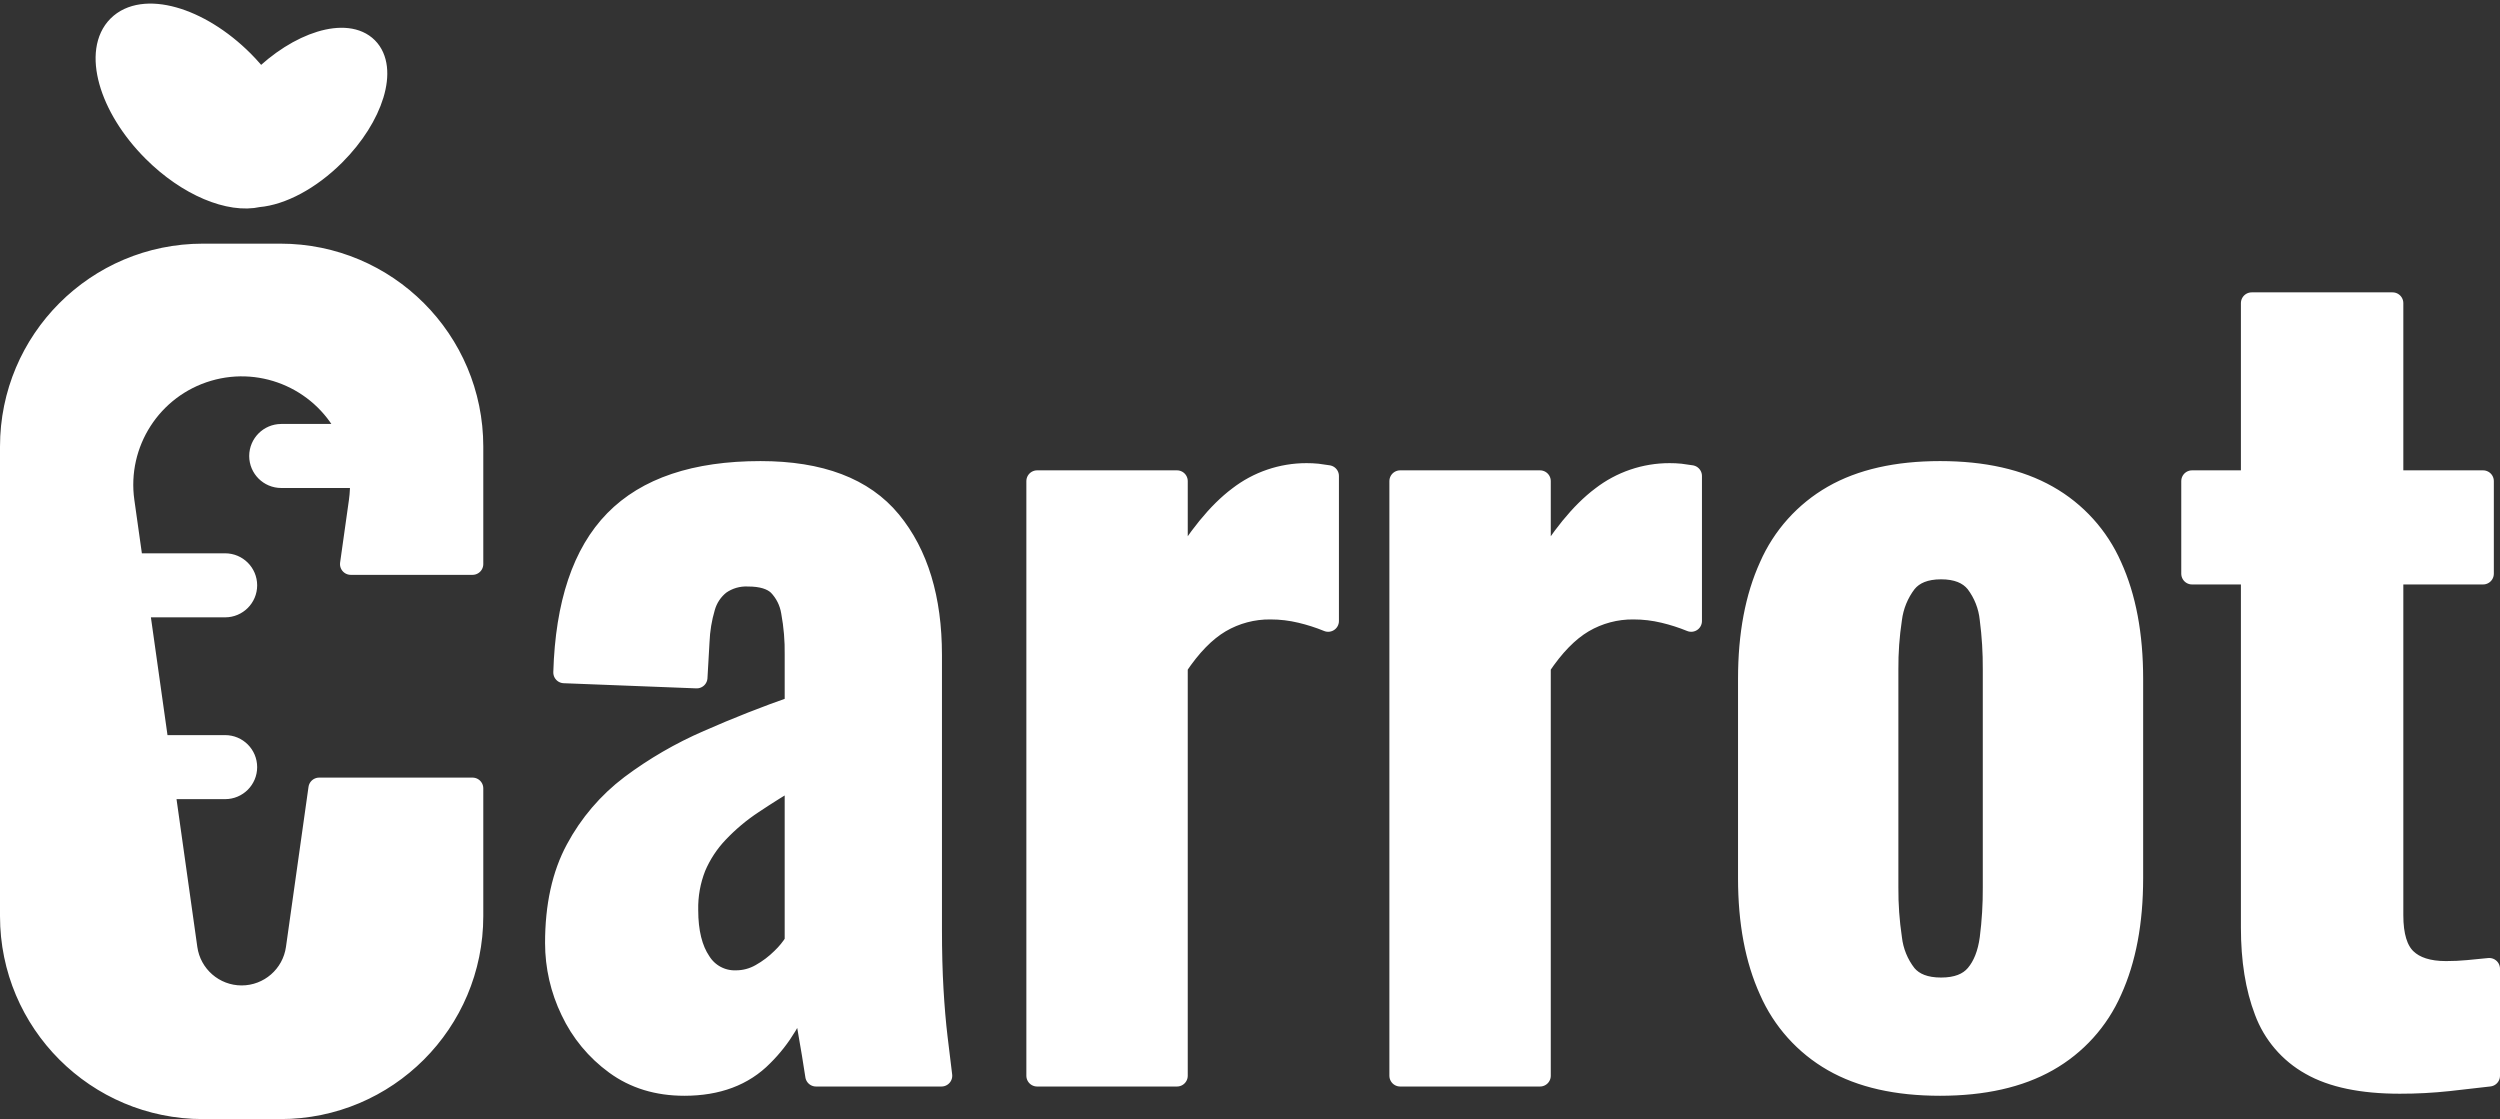 <?xml version="1.0" encoding="UTF-8"?>
<svg width="697px" height="312px" viewBox="0 0 697 312" version="1.1" xmlns="http://www.w3.org/2000/svg" xmlns:xlink="http://www.w3.org/1999/xlink">
    <rect x="0" y="0" width="697" height="312" fill="#333333" stroke="none"/>
    <title>Logo</title>
    <g id="Logos" stroke="none" stroke-width="1" fill="none" fill-rule="evenodd" stroke-linejoin="round">
        <g id="Desktop---Dark" transform="translate(-372, -329)" fill="#FFFFFF" fill-rule="nonzero" stroke="#FFFFFF" stroke-width="6">
            <path d="M1041.054,630.928 C1030.54,630.928 1022.272,629.206 1016.252,625.764 C1010.358,622.473 1005.833,617.183 1003.493,610.85 C1001.007,604.351 999.764,596.606 999.766,587.616 L999.766,488.946 L983.136,488.946 L983.136,463.132 L999.766,463.132 L999.766,413.511 L1039.047,413.511 L1039.047,463.132 L1064.28,463.132 L1064.28,488.946 L1039.047,488.946 L1039.047,584.174 C1039.047,589.911 1040.29,593.974 1042.775,596.364 C1045.257,598.757 1048.985,599.953 1053.957,599.949 C1056.058,599.949 1058.113,599.854 1060.122,599.663 C1062.129,599.474 1064.089,599.283 1066,599.089 L1066,628.92 C1062.747,629.3 1058.972,629.731 1054.674,630.21 C1050.151,630.699 1045.604,630.938 1041.054,630.928 L1041.054,630.928 Z M912.893,631.501 C900.849,631.501 890.91,629.254 883.073,624.76 C875.239,620.275 869.055,613.386 865.439,605.113 C861.519,596.508 859.56,586.086 859.562,573.848 L859.562,518.204 C859.562,505.968 861.521,495.546 865.439,486.939 C869.057,478.666 875.239,471.777 883.073,467.29 C890.908,462.8 900.848,460.554 912.892,460.55 C924.934,460.55 934.922,462.797 942.855,467.29 C950.749,471.744 956.987,478.638 960.632,486.939 C964.548,495.544 966.508,505.965 966.51,518.204 L966.51,573.848 C966.51,586.088 964.551,596.509 960.632,605.113 C956.988,613.414 950.751,620.308 942.856,624.76 C934.921,629.251 924.933,631.498 912.893,631.501 Z M913.179,604.539 C917.574,604.539 920.824,603.296 922.927,600.81 C925.029,598.328 926.367,594.934 926.942,590.628 C927.541,585.919 927.828,581.176 927.802,576.43 L927.802,515.622 C927.831,510.923 927.544,506.227 926.941,501.567 C926.571,497.866 925.181,494.341 922.927,491.384 C920.821,488.803 917.572,487.513 913.179,487.513 C908.779,487.513 905.53,488.803 903.43,491.384 C901.165,494.349 899.73,497.863 899.272,501.567 C898.569,506.218 898.234,510.917 898.269,515.621 L898.269,576.43 C898.238,581.181 898.573,585.928 899.272,590.627 C899.691,594.341 901.13,597.865 903.43,600.81 C905.531,603.298 908.781,604.541 913.179,604.539 L913.179,604.539 Z M762.361,628.92 L762.361,463.132 L801.356,463.132 L801.356,488.66 C807.091,478.908 812.825,471.881 818.56,467.578 C823.976,463.384 830.635,461.113 837.484,461.124 C838.489,461.118 839.494,461.166 840.494,461.268 C841.355,461.367 842.359,461.51 843.505,461.698 L843.505,502.141 C841.039,501.132 838.499,500.317 835.907,499.703 C833.137,499.035 830.297,498.698 827.448,498.7 C822.513,498.64 817.655,499.93 813.399,502.428 C809.192,504.915 805.178,509.026 801.356,514.762 L801.356,628.92 L762.361,628.92 Z M661.149,628.92 L661.149,463.132 L700.144,463.132 L700.144,488.66 C705.878,478.908 711.613,471.881 717.348,467.578 C722.764,463.384 729.422,461.113 736.272,461.124 C737.277,461.118 738.282,461.166 739.282,461.268 C740.143,461.367 741.146,461.51 742.293,461.698 L742.293,502.141 C739.827,501.132 737.287,500.317 734.694,499.703 C731.924,499.035 729.085,498.698 726.235,498.7 C721.3,498.64 716.443,499.93 712.186,502.428 C707.98,504.915 703.965,509.026 700.143,514.762 L700.143,628.92 L661.149,628.92 Z M562.804,631.501 C555.35,631.501 548.946,629.541 543.593,625.621 C538.294,621.767 534.053,616.637 531.265,610.706 C528.435,604.848 526.964,598.425 526.964,591.919 C526.964,581.593 528.875,572.892 532.698,565.817 C536.42,558.861 541.605,552.794 547.895,548.033 C554.553,543.052 561.77,538.864 569.399,535.557 C577.427,532.021 585.551,528.818 593.771,525.948 L593.771,511.606 C593.835,507.567 593.498,503.532 592.766,499.56 C592.321,496.749 591.02,494.145 589.039,492.102 C587.22,490.381 584.401,489.52 580.581,489.52 C577.771,489.388 574.997,490.196 572.696,491.815 C570.615,493.456 569.109,495.716 568.396,498.269 C567.475,501.394 566.945,504.622 566.818,507.878 L566.245,517.917 L529.258,516.482 C529.83,497.364 534.561,483.261 543.45,474.175 C552.338,465.095 565.862,460.553 584.022,460.551 C600.652,460.551 612.742,465.14 620.293,474.318 C627.842,483.497 631.616,495.926 631.618,511.607 L631.618,588.19 C631.618,594.312 631.761,599.857 632.048,604.826 C632.335,609.801 632.718,614.294 633.196,618.307 C633.67,622.323 634.1,625.86 634.486,628.92 L599.505,628.92 C598.932,625.097 598.215,620.746 597.355,615.869 C596.494,610.993 595.873,607.407 595.491,605.113 C593.458,612.008 589.709,618.275 584.596,623.327 C579.242,628.776 571.978,631.501 562.804,631.501 Z M577.14,602.531 C579.605,602.538 582.028,601.895 584.165,600.667 C586.317,599.459 588.295,597.963 590.043,596.221 C591.477,594.857 592.73,593.315 593.77,591.632 L593.77,545.452 C589.564,547.94 585.597,550.426 581.871,552.91 C578.318,555.25 575.047,557.993 572.123,561.084 C569.46,563.882 567.323,567.137 565.815,570.693 C564.309,574.527 563.578,578.622 563.664,582.74 C563.664,588.862 564.859,593.69 567.248,597.225 C569.372,600.622 573.136,602.641 577.14,602.531 L577.14,602.531 Z M469.792,486.267 L503.741,486.267 L503.741,453.511 C503.741,423.92 479.761,399.931 450.181,399.931 L428.56,399.931 C398.979,399.931 375,423.92 375,453.511 L375,584.42 C375,614.012 398.979,638 428.56,638 L450.181,638 C479.761,638 503.741,614.012 503.741,584.42 L503.741,548.796 L460.983,548.796 L454.699,593.406 C453.626,601.051 447.087,606.738 439.37,606.738 C431.652,606.738 425.113,601.051 424.04,593.406 L417.761,548.8 L434.773,548.8 C438.045,548.8 440.696,546.147 440.696,542.874 C440.696,539.602 438.045,536.949 434.773,536.949 L416.091,536.949 L410.618,498.114 L434.774,498.114 C438.045,498.114 440.697,495.461 440.697,492.189 C440.697,488.916 438.045,486.264 434.774,486.264 L408.948,486.264 L406.484,468.784 C404.192,452.473 414.193,436.944 429.987,432.288 C445.781,427.632 462.601,435.254 469.518,450.202 L450.399,450.202 C447.133,450.214 444.488,452.86 444.476,456.127 C444.477,459.399 447.128,462.051 450.399,462.052 L472.516,462.052 C472.658,464.299 472.571,466.554 472.255,468.783 L469.792,486.267 Z M444.027,383.755 C450.38,383.21 458.364,379.109 465.292,372.179 C476.039,361.427 480.111,348.066 474.385,342.338 C468.659,336.61 455.303,340.683 444.555,351.435 C444.539,351.45 444.527,351.466 444.512,351.482 C443.048,349.566 441.46,347.748 439.758,346.04 C427.452,333.73 411.864,329.364 404.941,336.29 C398.018,343.215 402.383,358.808 414.689,371.118 C424.384,380.817 436.101,385.555 444.027,383.755 Z" id="Logo"></path>
        </g>
    </g>
</svg>